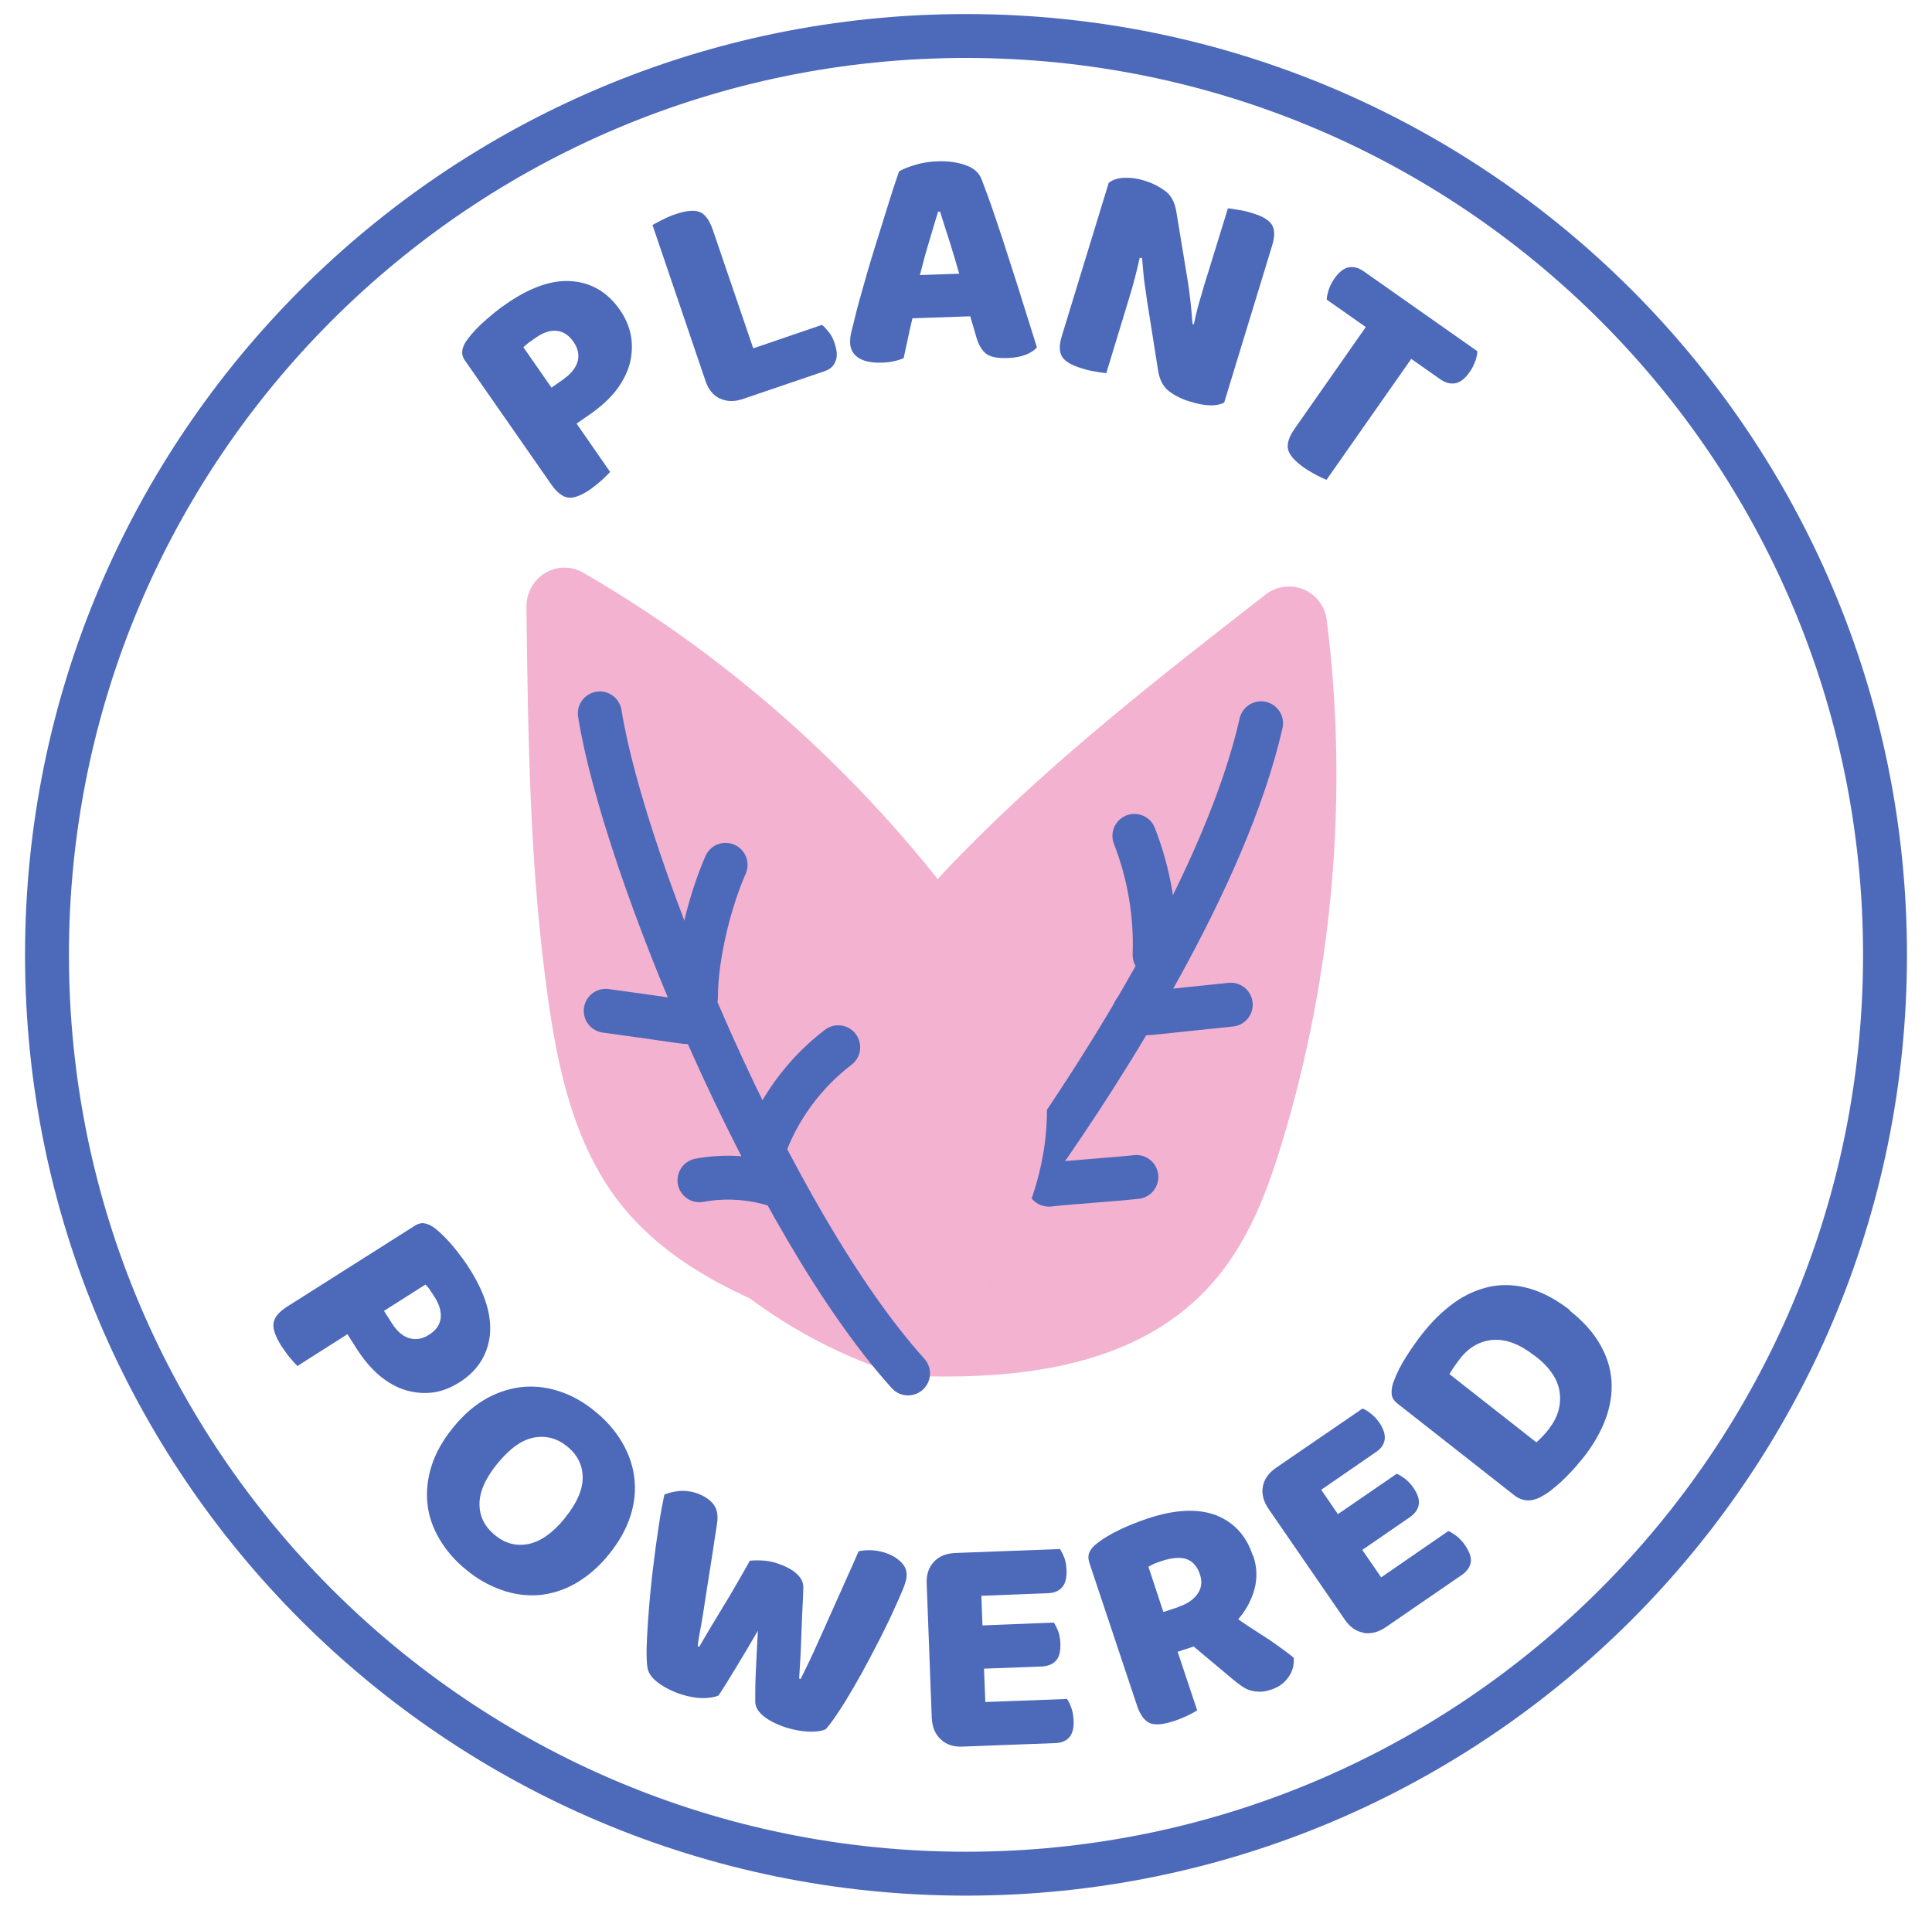 <?xml version="1.0"?>
<svg xmlns="http://www.w3.org/2000/svg" width="88" height="87" viewBox="0 0 88 87" fill="none">
<g id="Layer_1" clip-path="url(#clip0_2436_1394)">
<path id="Vector" d="M41.28 57.13C40.34 53.91 39.4 50.5 40.31 47.22C41.07 44.5 43.02 42.19 45.07 40.1C49.23 35.85 53.98 32.15 58.71 28.46C59.69 36.16 59.01 44.08 56.72 51.63C56.04 53.88 55.16 56.18 53.4 57.86C50.43 60.7 45.78 61.09 41.61 60.95C40.06 56.47 40.07 51.49 41.63 46.93" fill="#F2B2D0"/>
<path id="Vector_2" d="M43.05 62.71C42.52 62.71 42.02 62.7 41.54 62.68C40.82 62.66 40.19 62.19 39.96 61.51C39.16 59.18 38.74 56.73 38.71 54.26C38.18 51.9 37.92 49.31 38.63 46.75C39.51 43.58 41.75 40.99 43.82 38.88C48.08 34.53 52.94 30.75 57.64 27.09C58.13 26.71 58.79 26.61 59.37 26.85C59.95 27.09 60.35 27.62 60.43 28.24C61.43 36.14 60.73 44.4 58.37 52.13C57.62 54.59 56.65 57.14 54.59 59.11C51.41 62.16 46.75 62.71 43.05 62.71ZM42.89 59.23C46.02 59.28 49.84 58.86 52.2 56.6C53.68 55.18 54.45 53.13 55.06 51.12C56.96 44.86 57.72 38.23 57.29 31.77C53.49 34.76 49.68 37.88 46.31 41.31C45.05 42.59 43.73 44.06 42.83 45.67C43.3 46.12 43.49 46.82 43.27 47.48C42.56 49.55 42.2 51.71 42.19 53.86C42.41 54.81 42.69 55.75 42.95 56.64C43.11 57.2 42.98 57.78 42.64 58.21C42.71 58.55 42.8 58.89 42.89 59.23Z" fill="#F2B2D0"/>
<path id="Vector_3" d="M47.2 53.03C50.23 48.74 55.84 40.01 57.44 32.95" stroke="#4D69BA" stroke-width="2" stroke-linecap="round" stroke-linejoin="round"/>
<path id="Vector_4" d="M47.77 53.97C48.89 53.85 50.64 53.74 51.76 53.62" stroke="#4D69BA" stroke-width="2" stroke-linecap="round" stroke-linejoin="round"/>
<path id="Vector_5" d="M52.59 43.5C52.66 41.66 52.34 39.8 51.67 38.08" stroke="#4D69BA" stroke-width="2" stroke-linecap="round" stroke-linejoin="round"/>
<path id="Vector_6" d="M51.67 46.09C52 46.2 52.36 46.16 52.71 46.12C53.83 46 54.94 45.89 56.06 45.77" stroke="#4D69BA" stroke-width="2" stroke-linecap="round" stroke-linejoin="round"/>
<path id="Vector_7" d="M43.99 57.79C43.42 55.89 42.27 54.17 40.73 52.92" stroke="#4D69BA" stroke-width="2.61" stroke-linecap="round" stroke-linejoin="round"/>
<path id="Vector_8" d="M37.98 58.84C34.85 57.64 31.56 56.33 29.5 53.61C27.79 51.36 27.14 48.4 26.71 45.51C25.85 39.62 25.78 33.6 25.71 27.6C32.43 31.48 38.33 36.82 42.94 43.22C44.32 45.13 45.61 47.22 45.89 49.64C46.35 53.72 43.85 57.66 41.21 60.9C36.71 59.42 32.75 56.4 30.06 52.39" fill="#F2B2D0"/>
<path id="Vector_9" d="M41.21 62.63C41.03 62.63 40.84 62.6 40.67 62.54C38.33 61.77 36.13 60.62 34.15 59.15C31.95 58.14 29.73 56.79 28.12 54.66C26.13 52.03 25.43 48.69 25 45.76C24.12 39.71 24.05 33.57 23.98 27.62C23.98 27 24.3 26.42 24.84 26.1C25.37 25.78 26.04 25.78 26.58 26.1C33.47 30.08 39.62 35.65 44.35 42.21C45.79 44.19 47.29 46.6 47.62 49.45C48.19 54.45 45 59.01 42.56 62C42.22 62.41 41.73 62.64 41.21 62.64V62.63ZM39.66 58.42C39.98 58.57 40.3 58.71 40.63 58.84C42.52 56.39 44.54 53.09 44.17 49.84C43.94 47.8 42.77 45.95 41.54 44.25C37.71 38.94 32.9 34.32 27.5 30.76C27.57 35.59 27.74 40.5 28.44 45.27C28.7 47.05 29.06 48.99 29.8 50.68C30.45 50.59 31.12 50.85 31.51 51.43C32.73 53.25 34.23 54.84 35.93 56.15C36.82 56.55 37.73 56.89 38.6 57.23C39.15 57.44 39.53 57.9 39.66 58.42Z" fill="#F2B2D0"/>
<path id="Vector_10" d="M41.36 62.57C35.16 55.7 28.44 39.5 27.32 32.5" stroke="#4D69BA" stroke-width="2" stroke-linecap="round" stroke-linejoin="round"/>
<path id="Vector_11" d="M31.7 45.43C31.7 43.58 32.31 41.09 33.05 39.4" stroke="#4D69BA" stroke-width="2" stroke-linecap="round" stroke-linejoin="round"/>
<path id="Vector_12" d="M31.96 46.52C31.62 46.61 31.27 46.57 30.92 46.52C29.81 46.36 28.7 46.2 27.59 46.05" stroke="#4D69BA" stroke-width="2" stroke-linecap="round" stroke-linejoin="round"/>
<path id="Vector_13" d="M34.75 52.46C35.39 50.58 36.61 48.91 38.18 47.71" stroke="#4D69BA" stroke-width="2" stroke-linecap="round" stroke-linejoin="round"/>
<path id="Vector_14" d="M35.29 53.97C34.18 53.63 32.99 53.56 31.86 53.77" stroke="#4D69BA" stroke-width="2" stroke-linecap="round" stroke-linejoin="round"/>
<path id="Vector_15" d="M44 85.36C67.119 85.36 85.86 66.619 85.86 43.5C85.86 20.381 67.119 1.64 44 1.64C20.881 1.64 2.14 20.381 2.14 43.5C2.14 66.619 20.881 85.36 44 85.36Z" stroke="#4D69BA" stroke-width="2" stroke-miterlimit="10"/>
<g id="Group">
<g id="Group_2">
<path id="Vector_16" d="M26.25 19.28L27.79 21.5C27.72 21.58 27.6 21.7 27.44 21.85C27.27 22 27.1 22.14 26.91 22.28C26.49 22.57 26.15 22.7 25.89 22.67C25.63 22.64 25.37 22.44 25.11 22.07L21.19 16.44C21.07 16.28 21.03 16.11 21.06 15.96C21.08 15.8 21.16 15.64 21.28 15.48C21.48 15.2 21.75 14.91 22.09 14.61C22.43 14.31 22.74 14.06 23.05 13.85C24.14 13.09 25.14 12.74 26.04 12.81C26.94 12.88 27.67 13.31 28.23 14.11C28.5 14.5 28.67 14.9 28.74 15.31C28.81 15.72 28.79 16.14 28.69 16.55C28.58 16.96 28.38 17.36 28.09 17.75C27.79 18.14 27.41 18.49 26.95 18.82L26.26 19.3L26.25 19.28ZM25.68 17.26C26.01 17.03 26.22 16.77 26.31 16.47C26.39 16.17 26.33 15.87 26.12 15.57C25.91 15.27 25.66 15.11 25.36 15.07C25.06 15.04 24.73 15.15 24.38 15.4C24.25 15.49 24.15 15.56 24.07 15.62C23.99 15.68 23.91 15.75 23.84 15.82L25.12 17.66L25.69 17.26H25.68Z" fill="#4D69BA"/>
<path id="Vector_17" d="M32.79 18.16C32.48 18.01 32.26 17.74 32.13 17.34L29.72 10.25C29.82 10.2 29.97 10.11 30.17 10.01C30.37 9.91 30.58 9.82 30.79 9.75C31.24 9.6 31.6 9.56 31.85 9.65C32.1 9.74 32.3 10 32.46 10.45L34.31 15.87L37.44 14.8C37.54 14.88 37.64 14.99 37.76 15.14C37.87 15.28 37.96 15.45 38.02 15.65C38.13 15.99 38.15 16.26 38.05 16.47C37.97 16.69 37.79 16.84 37.53 16.92L33.83 18.18C33.44 18.31 33.09 18.3 32.79 18.15V18.16Z" fill="#4D69BA"/>
<path id="Vector_18" d="M44.18 14.41L41.56 14.5C41.48 14.85 41.4 15.18 41.34 15.48C41.28 15.78 41.21 16.06 41.16 16.32C41.02 16.37 40.89 16.42 40.74 16.45C40.59 16.49 40.41 16.51 40.2 16.52C39.71 16.54 39.34 16.46 39.1 16.3C38.86 16.14 38.73 15.91 38.72 15.61C38.72 15.47 38.73 15.34 38.76 15.2C38.79 15.07 38.83 14.9 38.88 14.72C38.94 14.46 39.02 14.13 39.13 13.73C39.24 13.34 39.36 12.91 39.49 12.46C39.62 12.01 39.76 11.55 39.91 11.07C40.06 10.59 40.2 10.15 40.33 9.72C40.46 9.3 40.58 8.92 40.69 8.58C40.8 8.25 40.89 7.99 40.95 7.81C41.11 7.71 41.36 7.61 41.69 7.51C42.02 7.41 42.35 7.36 42.69 7.35C43.17 7.33 43.6 7.39 43.97 7.52C44.35 7.65 44.59 7.86 44.71 8.17C44.9 8.66 45.11 9.23 45.33 9.89C45.55 10.54 45.78 11.23 46 11.93C46.23 12.63 46.45 13.33 46.66 14.01C46.88 14.69 47.06 15.3 47.23 15.82C47.12 15.96 46.95 16.07 46.72 16.16C46.49 16.25 46.22 16.3 45.9 16.31C45.43 16.33 45.1 16.26 44.91 16.11C44.72 15.96 44.58 15.72 44.48 15.39L44.19 14.4L44.18 14.41ZM42.73 9.64C42.61 10.04 42.47 10.48 42.33 10.97C42.18 11.46 42.04 11.98 41.9 12.53L43.69 12.47C43.54 11.93 43.38 11.41 43.23 10.93C43.07 10.45 42.94 10.02 42.82 9.64H42.73Z" fill="#4D69BA"/>
<path id="Vector_19" d="M55.1 18.46C54.84 18.46 54.53 18.4 54.19 18.29C53.85 18.19 53.54 18.04 53.27 17.84C53 17.64 52.82 17.33 52.75 16.88L52.24 13.66C52.19 13.33 52.15 13.03 52.11 12.74C52.08 12.45 52.05 12.13 52.02 11.75H51.91C51.78 12.34 51.64 12.89 51.49 13.38C51.34 13.87 51.2 14.35 51.06 14.8L50.39 17C50.28 16.99 50.12 16.97 49.91 16.93C49.7 16.9 49.49 16.85 49.27 16.78C48.8 16.64 48.5 16.46 48.37 16.24C48.24 16.02 48.24 15.71 48.37 15.29L50.5 8.33C50.69 8.18 50.93 8.11 51.23 8.1C51.52 8.09 51.82 8.13 52.13 8.23C52.47 8.33 52.78 8.49 53.06 8.69C53.34 8.89 53.51 9.21 53.58 9.64L54.11 12.86C54.16 13.19 54.2 13.5 54.23 13.78C54.26 14.07 54.29 14.4 54.32 14.77H54.38C54.47 14.32 54.58 13.9 54.7 13.51C54.81 13.12 54.92 12.74 55.04 12.38L55.93 9.49C56.04 9.5 56.19 9.52 56.4 9.56C56.61 9.59 56.82 9.64 57.04 9.71C57.51 9.85 57.81 10.03 57.94 10.25C58.07 10.47 58.07 10.78 57.94 11.2L55.76 18.34C55.59 18.43 55.37 18.47 55.11 18.47L55.1 18.46Z" fill="#4D69BA"/>
<path id="Vector_20" d="M67.2 16.44C67.14 16.61 67.06 16.78 66.94 16.95C66.73 17.25 66.51 17.42 66.29 17.46C66.06 17.5 65.84 17.44 65.62 17.29L64.28 16.35L60.42 21.86C60.32 21.82 60.17 21.75 59.97 21.65C59.77 21.54 59.58 21.43 59.39 21.3C58.97 21 58.73 20.73 58.67 20.47C58.61 20.22 58.71 19.9 58.97 19.53L62.21 14.9L60.43 13.65C60.43 13.52 60.47 13.38 60.52 13.2C60.58 13.03 60.66 12.86 60.78 12.69C60.99 12.39 61.21 12.22 61.43 12.18C61.65 12.14 61.87 12.19 62.1 12.35L67.29 16C67.29 16.13 67.26 16.27 67.2 16.45V16.44Z" fill="#4D69BA"/>
</g>
<g id="Group_3">
<path id="Vector_21" d="M15.83 60.78L13.55 62.23C13.47 62.16 13.35 62.03 13.21 61.86C13.07 61.69 12.94 61.5 12.81 61.31C12.54 60.88 12.42 60.53 12.46 60.27C12.5 60.01 12.71 59.76 13.09 59.52L18.88 55.85C19.05 55.74 19.21 55.7 19.37 55.74C19.52 55.77 19.68 55.85 19.84 55.98C20.11 56.2 20.39 56.48 20.68 56.83C20.96 57.18 21.21 57.51 21.4 57.82C22.11 58.95 22.41 59.96 22.31 60.85C22.2 61.75 21.74 62.46 20.92 62.98C20.52 63.23 20.11 63.39 19.7 63.44C19.29 63.49 18.87 63.45 18.47 63.33C18.07 63.21 17.68 62.99 17.3 62.68C16.93 62.37 16.59 61.97 16.28 61.5L15.83 60.79V60.78ZM17.86 60.3C18.08 60.64 18.33 60.87 18.63 60.96C18.93 61.05 19.23 61.01 19.54 60.81C19.85 60.61 20.03 60.37 20.07 60.07C20.11 59.77 20.02 59.44 19.79 59.08C19.71 58.95 19.63 58.84 19.58 58.76C19.53 58.68 19.45 58.59 19.38 58.52L17.49 59.72L17.86 60.3Z" fill="#4D69BA"/>
<path id="Vector_22" d="M27.73 70.82C27.26 71.4 26.74 71.84 26.19 72.15C25.64 72.46 25.08 72.62 24.52 72.67C23.96 72.71 23.39 72.63 22.83 72.43C22.27 72.23 21.73 71.93 21.23 71.51C20.72 71.1 20.32 70.63 20.02 70.12C19.71 69.6 19.53 69.07 19.47 68.51C19.41 67.95 19.47 67.37 19.66 66.77C19.85 66.18 20.18 65.59 20.66 65.01C21.13 64.43 21.65 63.99 22.2 63.69C22.75 63.39 23.31 63.23 23.87 63.18C24.43 63.14 24.99 63.21 25.55 63.41C26.11 63.6 26.64 63.91 27.13 64.32C27.63 64.73 28.03 65.19 28.33 65.7C28.63 66.21 28.82 66.74 28.89 67.31C28.96 67.88 28.91 68.45 28.72 69.05C28.53 69.65 28.2 70.24 27.73 70.82ZM25.72 69.17C26.27 68.49 26.54 67.88 26.54 67.32C26.54 66.76 26.31 66.28 25.84 65.9C25.39 65.53 24.88 65.39 24.33 65.49C23.78 65.59 23.23 65.98 22.67 66.66C22.11 67.34 21.84 67.96 21.84 68.52C21.84 69.08 22.07 69.55 22.55 69.94C23.01 70.32 23.52 70.45 24.07 70.34C24.62 70.23 25.18 69.84 25.73 69.16L25.72 69.17Z" fill="#4D69BA"/>
<path id="Vector_23" d="M34.16 71.1C34.28 71.09 34.45 71.08 34.69 71.09C34.92 71.1 35.15 71.14 35.37 71.21C35.76 71.34 36.06 71.49 36.28 71.69C36.5 71.89 36.6 72.1 36.59 72.34C36.58 72.75 36.56 73.13 36.54 73.48C36.53 73.84 36.51 74.18 36.5 74.5C36.49 74.83 36.48 75.15 36.46 75.47C36.44 75.79 36.42 76.12 36.4 76.47L36.47 76.49C36.73 75.96 36.98 75.45 37.2 74.95C37.42 74.46 37.64 73.98 37.85 73.5C38.06 73.03 38.27 72.56 38.48 72.09C38.69 71.63 38.9 71.15 39.11 70.67C39.51 70.59 39.9 70.61 40.29 70.73C40.63 70.84 40.9 71 41.1 71.23C41.3 71.45 41.35 71.74 41.24 72.09C41.18 72.29 41.06 72.57 40.9 72.93C40.74 73.29 40.56 73.69 40.34 74.13C40.13 74.57 39.89 75.02 39.64 75.5C39.39 75.98 39.14 76.43 38.89 76.86C38.64 77.29 38.41 77.67 38.18 78.01C37.96 78.35 37.77 78.6 37.61 78.78C37.43 78.86 37.17 78.9 36.83 78.89C36.49 78.87 36.16 78.81 35.83 78.71C35.4 78.57 35.05 78.4 34.79 78.19C34.53 77.98 34.4 77.76 34.4 77.53C34.4 77.12 34.4 76.65 34.43 76.09C34.46 75.54 34.48 74.94 34.52 74.29C34.2 74.84 33.88 75.39 33.56 75.91C33.24 76.44 32.97 76.88 32.73 77.24C32.55 77.32 32.31 77.36 32.01 77.36C31.71 77.36 31.39 77.3 31.06 77.2C30.65 77.07 30.29 76.89 29.99 76.67C29.69 76.45 29.53 76.22 29.49 75.97C29.46 75.78 29.45 75.51 29.45 75.15C29.46 74.79 29.48 74.39 29.51 73.94C29.54 73.49 29.58 73 29.63 72.48C29.68 71.96 29.74 71.44 29.81 70.92C29.87 70.41 29.95 69.91 30.02 69.42C30.09 68.94 30.18 68.49 30.26 68.09C30.43 68.02 30.64 67.96 30.9 67.93C31.16 67.9 31.43 67.93 31.69 68.01C32.04 68.13 32.3 68.29 32.48 68.51C32.66 68.73 32.72 69.03 32.66 69.41C32.51 70.39 32.39 71.21 32.28 71.87C32.18 72.52 32.09 73.06 32.03 73.48C31.96 73.9 31.91 74.22 31.86 74.45C31.82 74.68 31.79 74.86 31.78 75L31.85 75.02C32.05 74.67 32.24 74.36 32.41 74.07C32.59 73.78 32.76 73.49 32.94 73.19C33.12 72.9 33.31 72.59 33.5 72.25C33.7 71.91 33.92 71.53 34.16 71.09V71.1Z" fill="#4D69BA"/>
<path id="Vector_24" d="M42.84 79.23C42.59 79 42.46 78.67 42.44 78.26L42.21 72.15C42.19 71.74 42.3 71.4 42.54 71.15C42.77 70.9 43.09 70.77 43.51 70.75L48.28 70.57C48.35 70.68 48.42 70.81 48.48 70.97C48.54 71.13 48.57 71.32 48.58 71.52C48.59 71.88 48.53 72.14 48.38 72.31C48.23 72.48 48.02 72.57 47.75 72.58L44.7 72.7L44.75 74.05L48 73.92C48.07 74.03 48.14 74.16 48.2 74.32C48.26 74.48 48.29 74.67 48.3 74.87C48.31 75.23 48.25 75.49 48.1 75.65C47.95 75.82 47.74 75.9 47.47 75.92L44.82 76.02L44.88 77.54L48.6 77.4C48.67 77.5 48.74 77.64 48.8 77.81C48.86 77.98 48.89 78.17 48.9 78.37C48.92 78.73 48.85 78.98 48.7 79.15C48.55 79.32 48.34 79.4 48.07 79.41L43.85 79.57C43.43 79.59 43.1 79.48 42.85 79.24L42.84 79.23Z" fill="#4D69BA"/>
<path id="Vector_25" d="M57.08 70.87C57.26 71.39 57.27 71.9 57.14 72.4C57 72.9 56.76 73.35 56.4 73.77C56.65 73.95 56.91 74.12 57.16 74.28C57.41 74.44 57.65 74.6 57.87 74.74C58.09 74.89 58.29 75.04 58.47 75.17C58.65 75.3 58.81 75.42 58.93 75.53C58.95 75.88 58.86 76.18 58.67 76.43C58.49 76.68 58.24 76.86 57.94 76.96C57.74 77.03 57.56 77.07 57.4 77.07C57.24 77.07 57.09 77.05 56.95 77.01C56.81 76.97 56.68 76.9 56.55 76.81C56.42 76.72 56.29 76.62 56.16 76.51L54.37 75.01L53.64 75.25L54.53 77.92C54.44 77.98 54.29 78.06 54.09 78.16C53.89 78.25 53.68 78.34 53.46 78.41C52.97 78.57 52.61 78.6 52.37 78.5C52.13 78.39 51.93 78.13 51.79 77.7L49.62 71.2C49.56 71.01 49.56 70.84 49.63 70.7C49.7 70.56 49.81 70.43 49.98 70.3C50.25 70.09 50.59 69.89 50.98 69.7C51.37 69.51 51.8 69.34 52.27 69.18C53.53 68.76 54.57 68.72 55.39 69.03C56.2 69.35 56.77 69.96 57.06 70.86L57.08 70.87ZM53.69 73.2C54.07 73.07 54.36 72.88 54.54 72.62C54.73 72.36 54.77 72.05 54.65 71.71C54.53 71.36 54.33 71.13 54.05 71.03C53.77 70.93 53.38 70.96 52.9 71.12C52.79 71.16 52.69 71.19 52.59 71.23C52.5 71.28 52.4 71.32 52.31 71.38L52.99 73.44L53.68 73.21L53.69 73.2Z" fill="#4D69BA"/>
<path id="Vector_26" d="M62.1 74.38C61.76 74.32 61.48 74.12 61.25 73.78L57.78 68.74C57.55 68.4 57.46 68.06 57.52 67.73C57.58 67.39 57.78 67.11 58.12 66.87L62.06 64.17C62.18 64.21 62.3 64.29 62.44 64.4C62.58 64.5 62.7 64.64 62.82 64.8C63.02 65.1 63.1 65.35 63.07 65.58C63.04 65.8 62.91 65.99 62.69 66.14L60.18 67.87L60.94 68.98L63.62 67.14C63.74 67.19 63.86 67.27 64 67.37C64.14 67.48 64.26 67.61 64.38 67.78C64.58 68.07 64.66 68.33 64.62 68.55C64.59 68.76 64.45 68.95 64.23 69.11L62.05 70.61L62.91 71.86L65.97 69.75C66.09 69.8 66.21 69.88 66.36 69.99C66.5 70.11 66.63 70.24 66.74 70.41C66.94 70.71 67.03 70.96 66.99 71.18C66.95 71.4 66.82 71.58 66.6 71.74L63.12 74.13C62.78 74.36 62.44 74.45 62.1 74.39V74.38Z" fill="#4D69BA"/>
<path id="Vector_27" d="M71.49 59.7C72.1 60.18 72.56 60.69 72.87 61.23C73.18 61.76 73.36 62.32 73.4 62.9C73.44 63.47 73.35 64.06 73.13 64.65C72.91 65.24 72.58 65.82 72.13 66.39C72.02 66.52 71.91 66.66 71.77 66.82C71.63 66.98 71.48 67.14 71.32 67.3C71.16 67.46 70.99 67.62 70.81 67.76C70.64 67.91 70.46 68.04 70.28 68.14C69.79 68.44 69.35 68.42 68.96 68.11L63.65 63.94C63.49 63.81 63.4 63.67 63.39 63.52C63.38 63.37 63.39 63.19 63.46 62.99C63.61 62.58 63.81 62.18 64.06 61.79C64.31 61.4 64.55 61.06 64.78 60.77C65.24 60.18 65.74 59.7 66.26 59.33C66.78 58.96 67.33 58.73 67.9 58.61C68.47 58.5 69.06 58.53 69.66 58.7C70.26 58.87 70.88 59.2 71.5 59.68L71.49 59.7ZM69.92 61.78C69.24 61.24 68.6 61 68.01 61.04C67.41 61.09 66.9 61.38 66.49 61.91C66.41 62.02 66.33 62.13 66.25 62.24C66.17 62.36 66.09 62.48 66.02 62.6L69.98 65.71C70.06 65.64 70.15 65.55 70.26 65.44C70.37 65.33 70.46 65.22 70.54 65.11C70.95 64.59 71.12 64.03 71.04 63.44C70.97 62.85 70.59 62.29 69.92 61.77V61.78Z" fill="#4D69BA"/>
</g>
</g>
</g>
<defs>
<clipPath id="clip0_2436_1394">
<rect width="86.32" height="86.32" fill="white" transform="translate(0.84 0.34)"/>
</clipPath>
</defs>
</svg>
